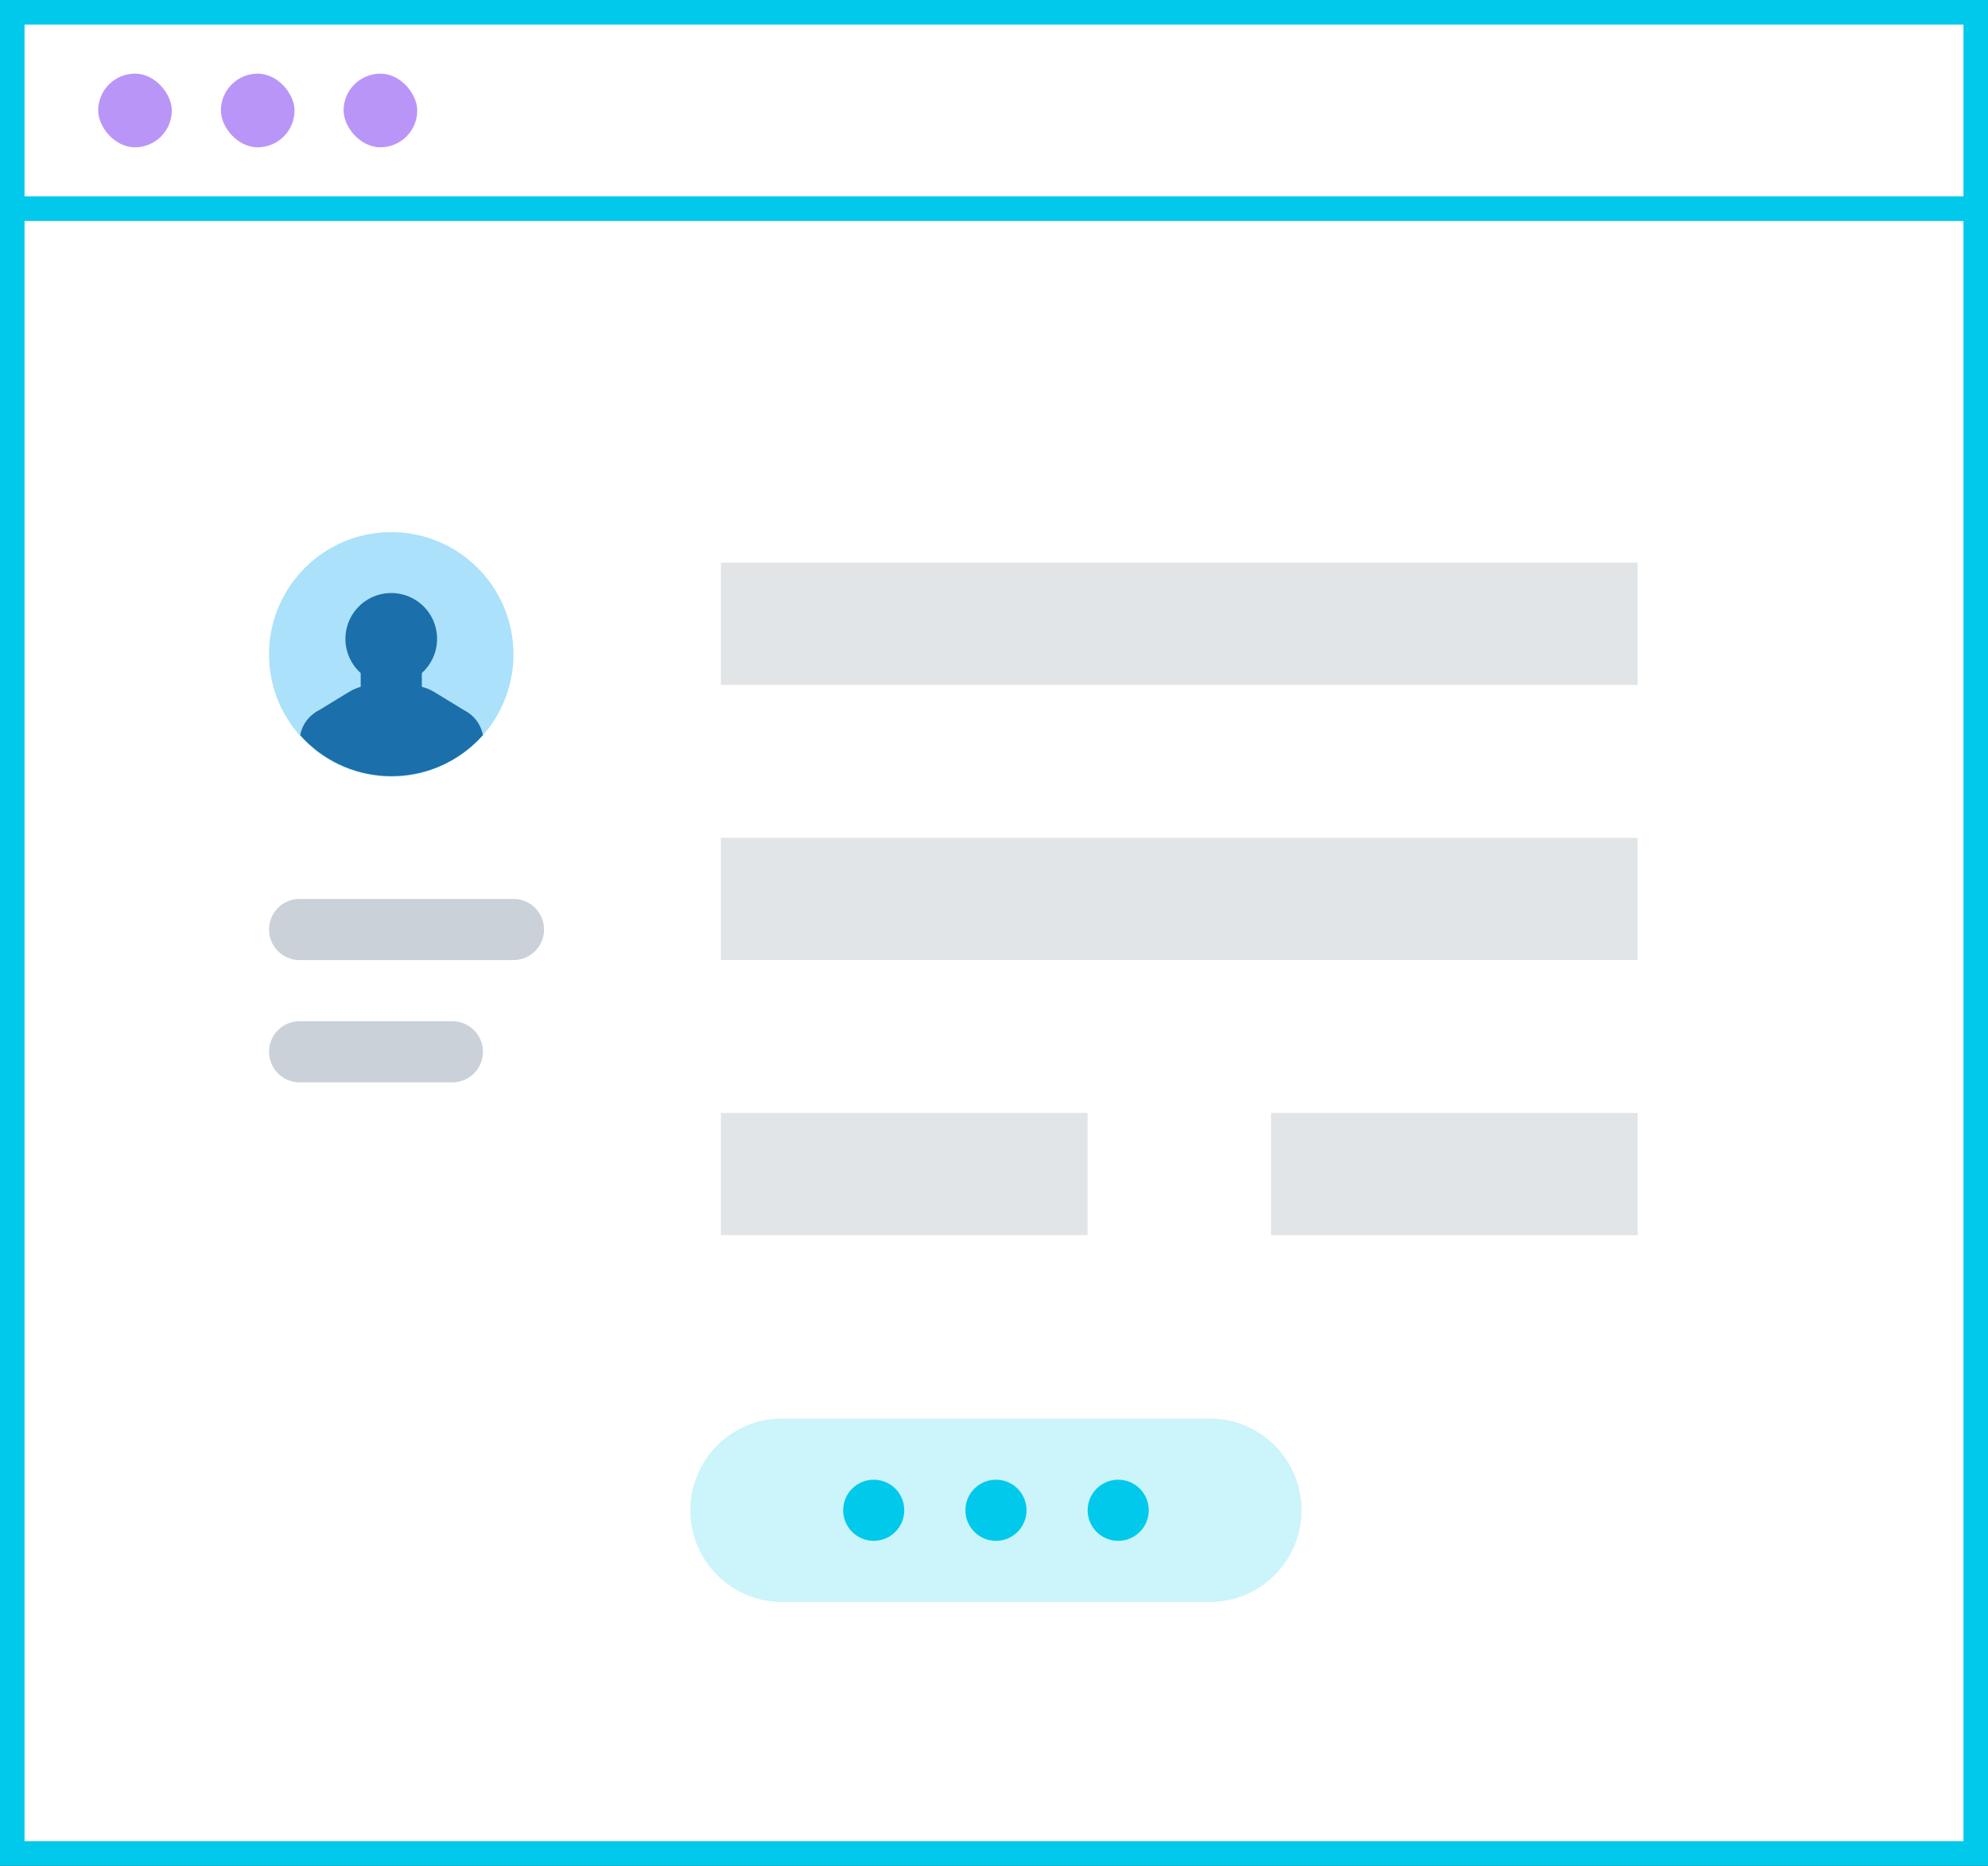 <?xml version="1.0" encoding="UTF-8"?>
<svg width="81px" height="76px" viewBox="0 0 81 76" version="1.1" xmlns="http://www.w3.org/2000/svg" xmlns:xlink="http://www.w3.org/1999/xlink">
    <rect x="0" y="0" width="81" height="76" fill="#333333" stroke="none"/>
    <title>ico_multichannel</title>
    <g id="Page-1" stroke="none" stroke-width="1" fill="none" fill-rule="evenodd">
        <g id="Landing-Page" transform="translate(-320, -2333)">
            <g id="Group-23" transform="translate(321, 2086)">
                <g id="ico_multichannel" transform="translate(0, 248)">
                    <g id="Group-21-Copy-2">
                        <rect id="Rectangle-Copy-43" stroke="#00C9EB" fill="#FFFFFF" x="-0.5" y="-0.5" width="80" height="8"></rect>
                        <rect id="Rectangle" fill="#BA95F8" x="3" y="2" width="3" height="3" rx="1.5"></rect>
                        <rect id="Rectangle-Copy-44" fill="#BA95F8" x="8" y="2" width="3" height="3" rx="1.5"></rect>
                        <rect id="Rectangle-Copy-47" fill="#BA95F8" x="13" y="2" width="3" height="3" rx="1.5"></rect>
                        <rect id="Rectangle" stroke="#00C9EB" fill="#FFFFFF" x="-0.5" y="7.5" width="80" height="67"></rect>
                    </g>
                    <g id="Group-21" transform="translate(9.961, 20.676)" fill-rule="nonzero">
                        <circle id="Oval" fill="#ABE1FA" cx="4.98" cy="4.98" r="4.98"></circle>
                        <path d="M8.716,8.268 C8.634,7.831 8.353,7.458 7.956,7.259 L6.711,6.5 C6.559,6.411 6.396,6.344 6.226,6.301 L6.226,5.74 C6.994,5.053 7.06,3.872 6.373,3.103 C5.685,2.334 4.504,2.268 3.735,2.956 C2.966,3.643 2.901,4.824 3.588,5.593 C3.634,5.645 3.684,5.694 3.735,5.74 L3.735,6.301 C3.574,6.347 3.419,6.413 3.275,6.5 L2.03,7.259 C1.633,7.458 1.352,7.831 1.27,8.268 C3.097,10.324 6.245,10.51 8.301,8.682 C8.447,8.553 8.586,8.414 8.716,8.268 Z" id="Path" fill="#1B6FAB"></path>
                        <path d="M11.206,16.187 L11.206,16.187 C11.206,16.874 10.649,17.432 9.961,17.432 L1.245,17.432 C0.558,17.432 2.30926389e-14,16.875 2.30926389e-14,16.187 L2.30926389e-14,16.187 C2.30926389e-14,15.499 0.558,14.942 1.245,14.942 L9.961,14.942 C10.649,14.942 11.206,15.499 11.206,16.187 Z" id="Path" fill="#CAD1D8"></path>
                        <path d="M8.716,21.167 L8.716,21.167 C8.716,21.855 8.158,22.412 7.471,22.412 L1.245,22.412 C0.558,22.412 0,21.855 0,21.167 L0,21.167 C0,20.48 0.558,19.922 1.245,19.922 L7.471,19.922 C8.158,19.922 8.716,20.48 8.716,21.167 Z" id="Path" fill="#CAD1D8"></path>
                        <path d="M20.902,36.109 L38.334,36.109 C40.397,36.109 42.069,37.781 42.069,39.844 L42.069,39.844 C42.069,41.907 40.397,43.579 38.334,43.579 L20.902,43.579 C18.839,43.579 17.167,41.907 17.167,39.844 L17.167,39.844 C17.167,37.781 18.839,36.109 20.902,36.109 Z" id="Path" fill="#00C9EB" opacity="0.205"></path>
                        <g id="Group" transform="translate(23.393, 38.599)" fill="#00C9EB">
                            <path d="M6.226,-1.82076576e-13 C6.913,-1.82076576e-13 7.471,0.557 7.471,1.245 C7.471,1.932 6.913,2.49 6.226,2.49 C5.538,2.49 4.981,1.932 4.981,1.245 C4.981,0.557 5.538,-1.82076576e-13 6.226,-1.82076576e-13 Z M11.206,-1.82076576e-13 C11.894,-1.82076576e-13 12.451,0.557 12.451,1.245 C12.451,1.932 11.894,2.49 11.206,2.49 C10.519,2.49 9.962,1.932 9.962,1.245 C9.962,0.557 10.519,-1.82076576e-13 11.206,-1.82076576e-13 Z M1.245,-1.82076576e-13 C1.933,-1.82076576e-13 2.49,0.557 2.49,1.245 C2.49,1.932 1.933,2.49 1.245,2.49 C0.558,2.49 0.001,1.932 0.001,1.245 C0.001,0.557 0.558,-1.82076576e-13 1.245,-1.82076576e-13 Z" id="Combined-Shape"></path>
                        </g>
                        <rect id="Rectangle" fill="#E2E5E7" x="18.411" y="1.245" width="37.353" height="4.98"></rect>
                        <rect id="Rectangle" fill="#E2E5E7" x="18.411" y="12.452" width="37.353" height="4.98"></rect>
                        <rect id="Rectangle" fill="#E2E5E7" x="18.411" y="23.658" width="14.941" height="4.98"></rect>
                        <rect id="Rectangle" fill="#E2E5E7" x="40.824" y="23.658" width="14.941" height="4.98"></rect>
                    </g>
                </g>
            </g>
        </g>
    </g>
</svg>